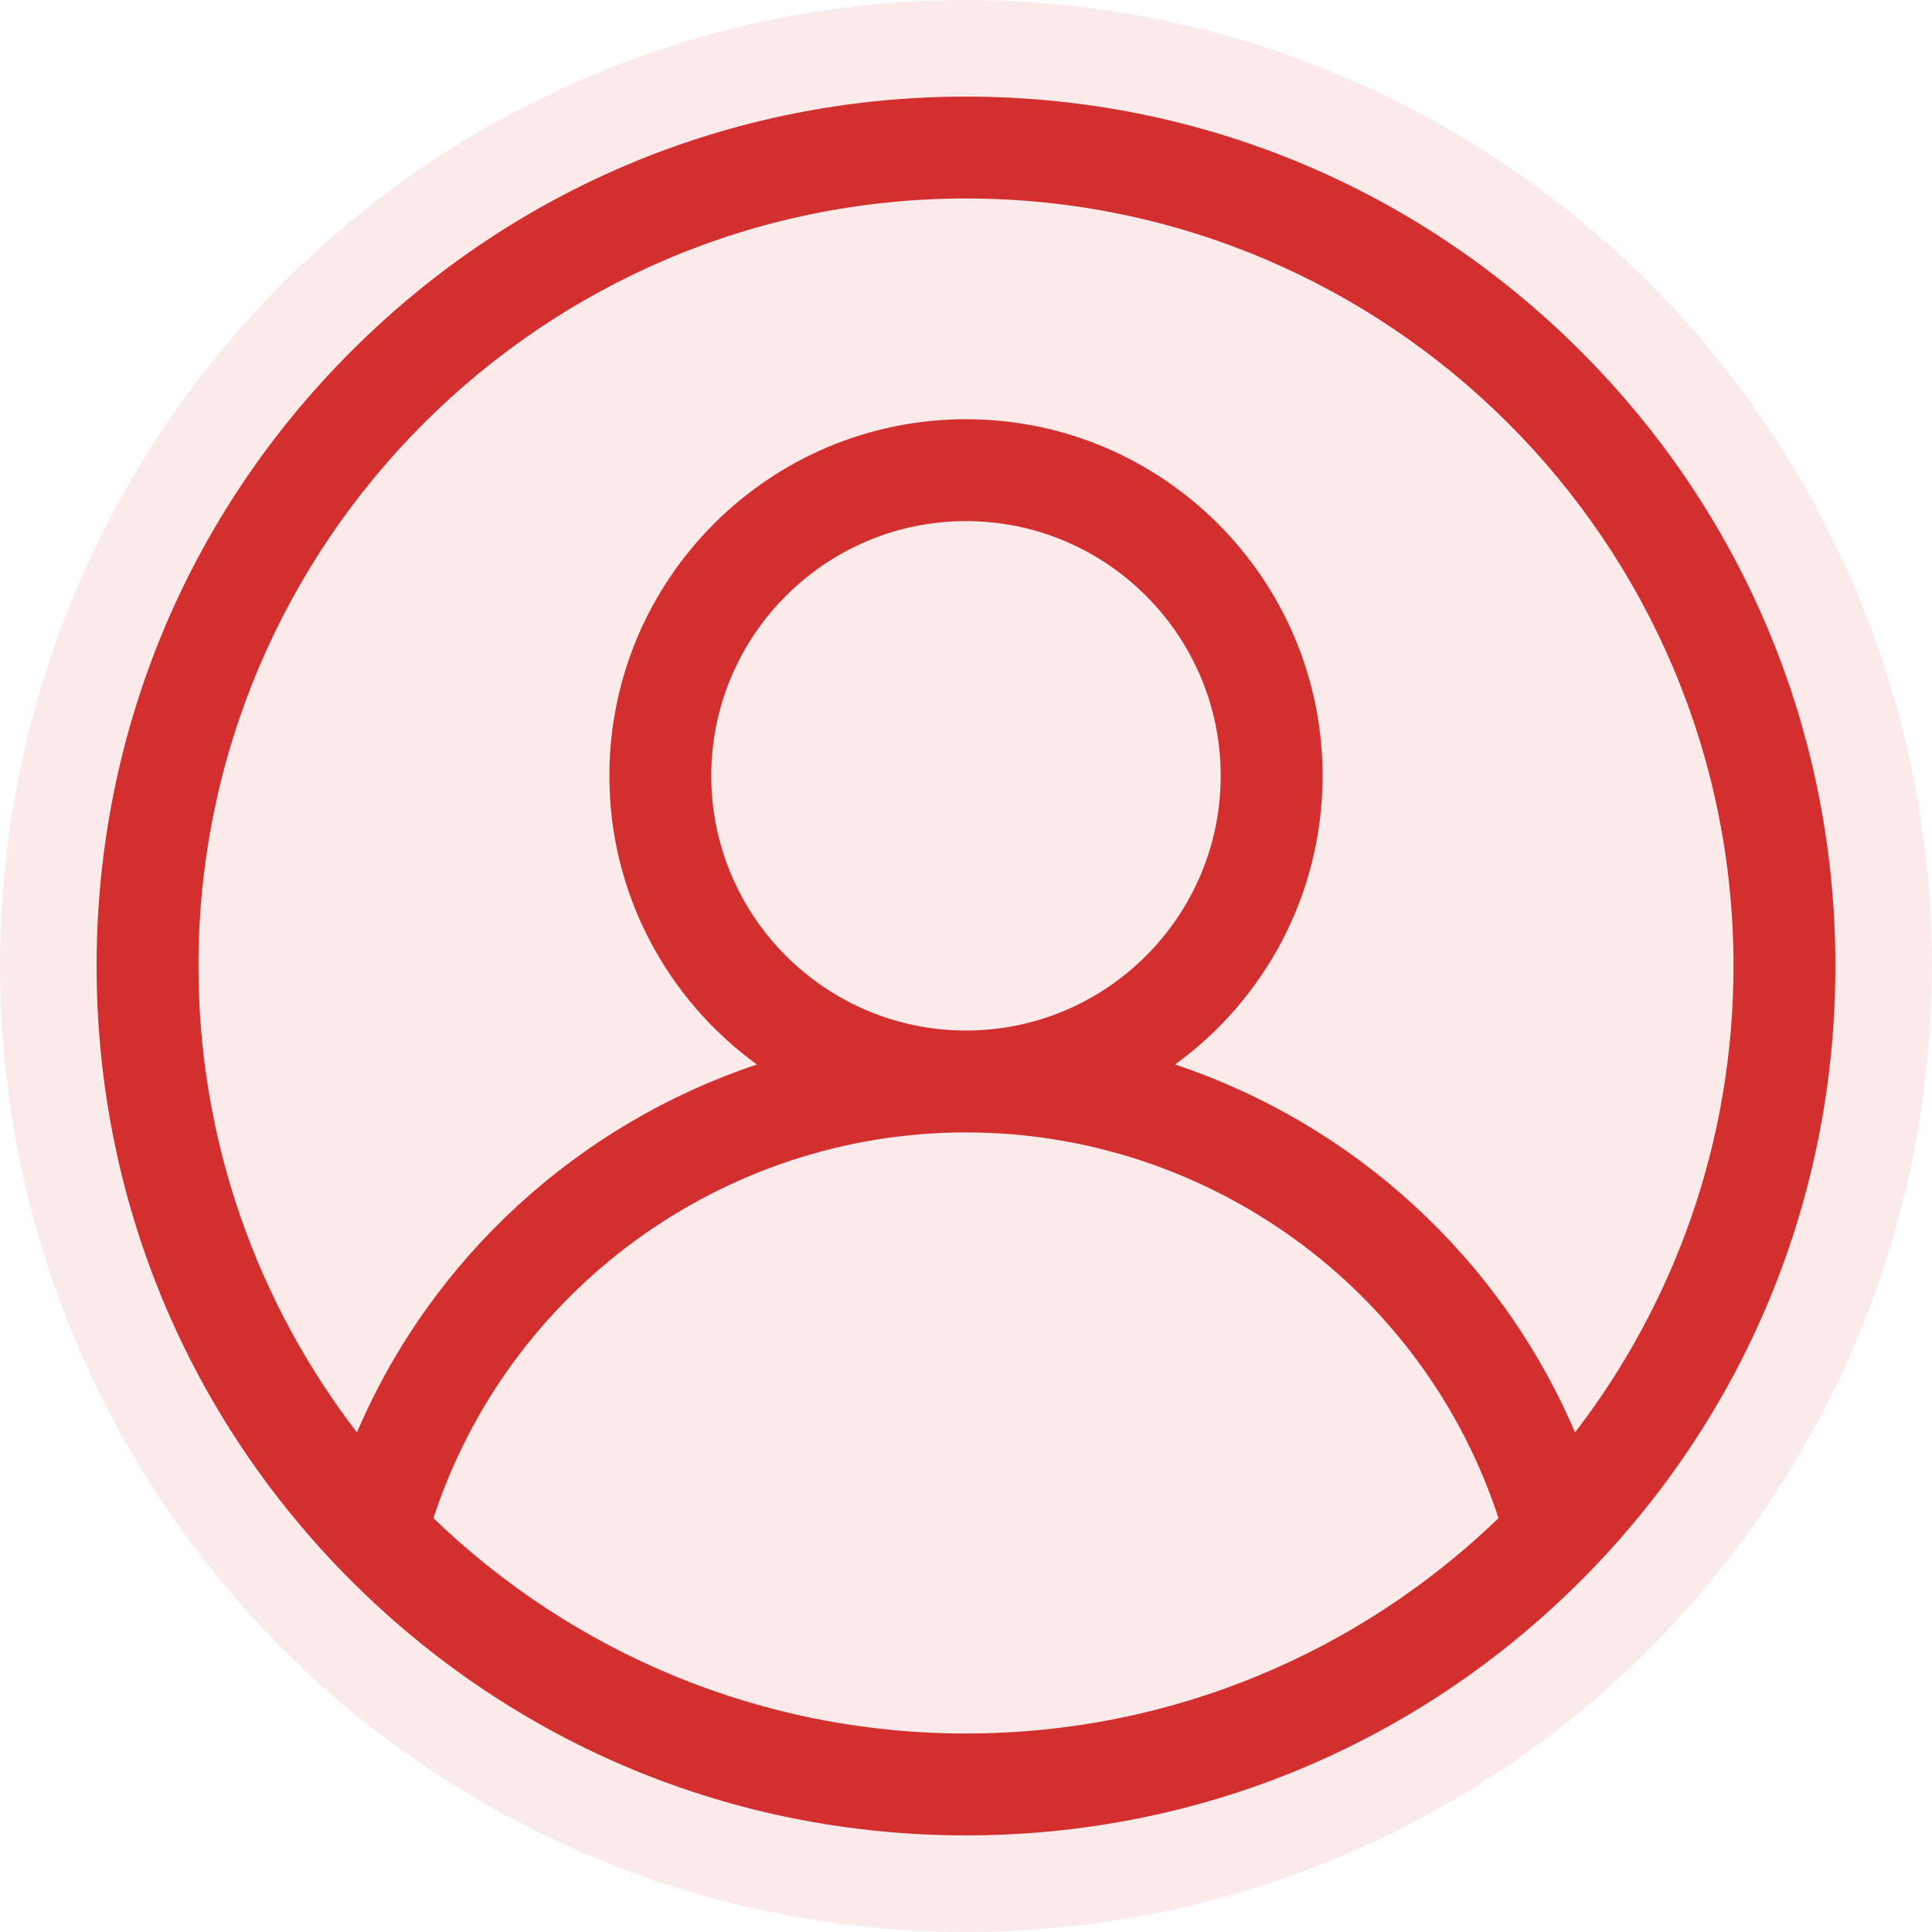 <svg width="72" height="72" viewBox="0 0 72 72" fill="none" xmlns="http://www.w3.org/2000/svg">
<g clip-path="url(#clip0_1969_57071)">
<circle cx="36" cy="36" r="36" fill="#D32F2F" fill-opacity="0.1"/>
<path d="M58.91 13.09C52.79 6.97 44.654 3.6 36 3.6C27.345 3.6 19.209 6.97 13.089 13.09C6.97 19.209 3.6 27.346 3.6 36C3.6 44.654 6.97 52.791 13.089 58.91C19.209 65.03 27.345 68.4 36 68.4C44.654 68.4 52.79 65.03 58.91 58.91C65.029 52.791 68.4 44.654 68.4 36C68.4 27.346 65.029 19.209 58.91 13.09ZM36 64.603C28.299 64.603 21.3 61.543 16.153 56.577C18.941 48.06 26.949 42.202 36 42.202C45.05 42.202 53.059 48.06 55.846 56.577C50.699 61.543 43.7 64.603 36 64.603ZM26.507 28.913C26.507 23.679 30.766 19.42 36 19.42C41.234 19.42 45.492 23.679 45.492 28.913C45.492 34.147 41.234 38.405 36 38.405C30.766 38.405 26.507 34.147 26.507 28.913ZM58.697 53.384C55.904 46.849 50.42 41.883 43.791 39.671C47.12 37.254 49.289 33.332 49.289 28.913C49.289 21.585 43.327 15.623 36 15.623C28.672 15.623 22.71 21.585 22.71 28.913C22.71 33.332 24.879 37.254 28.208 39.671C21.58 41.883 16.095 46.849 13.302 53.384C9.6 48.563 7.396 42.534 7.396 36C7.396 20.228 20.228 7.397 36 7.397C51.772 7.397 64.603 20.228 64.603 36C64.603 42.534 62.399 48.563 58.697 53.384Z" fill="#D32F2F"/>
</g>
<defs>
<clipPath id="clip0_1969_57071">
<rect width="72" height="72" fill="white"/>
</clipPath>
</defs>
</svg>
